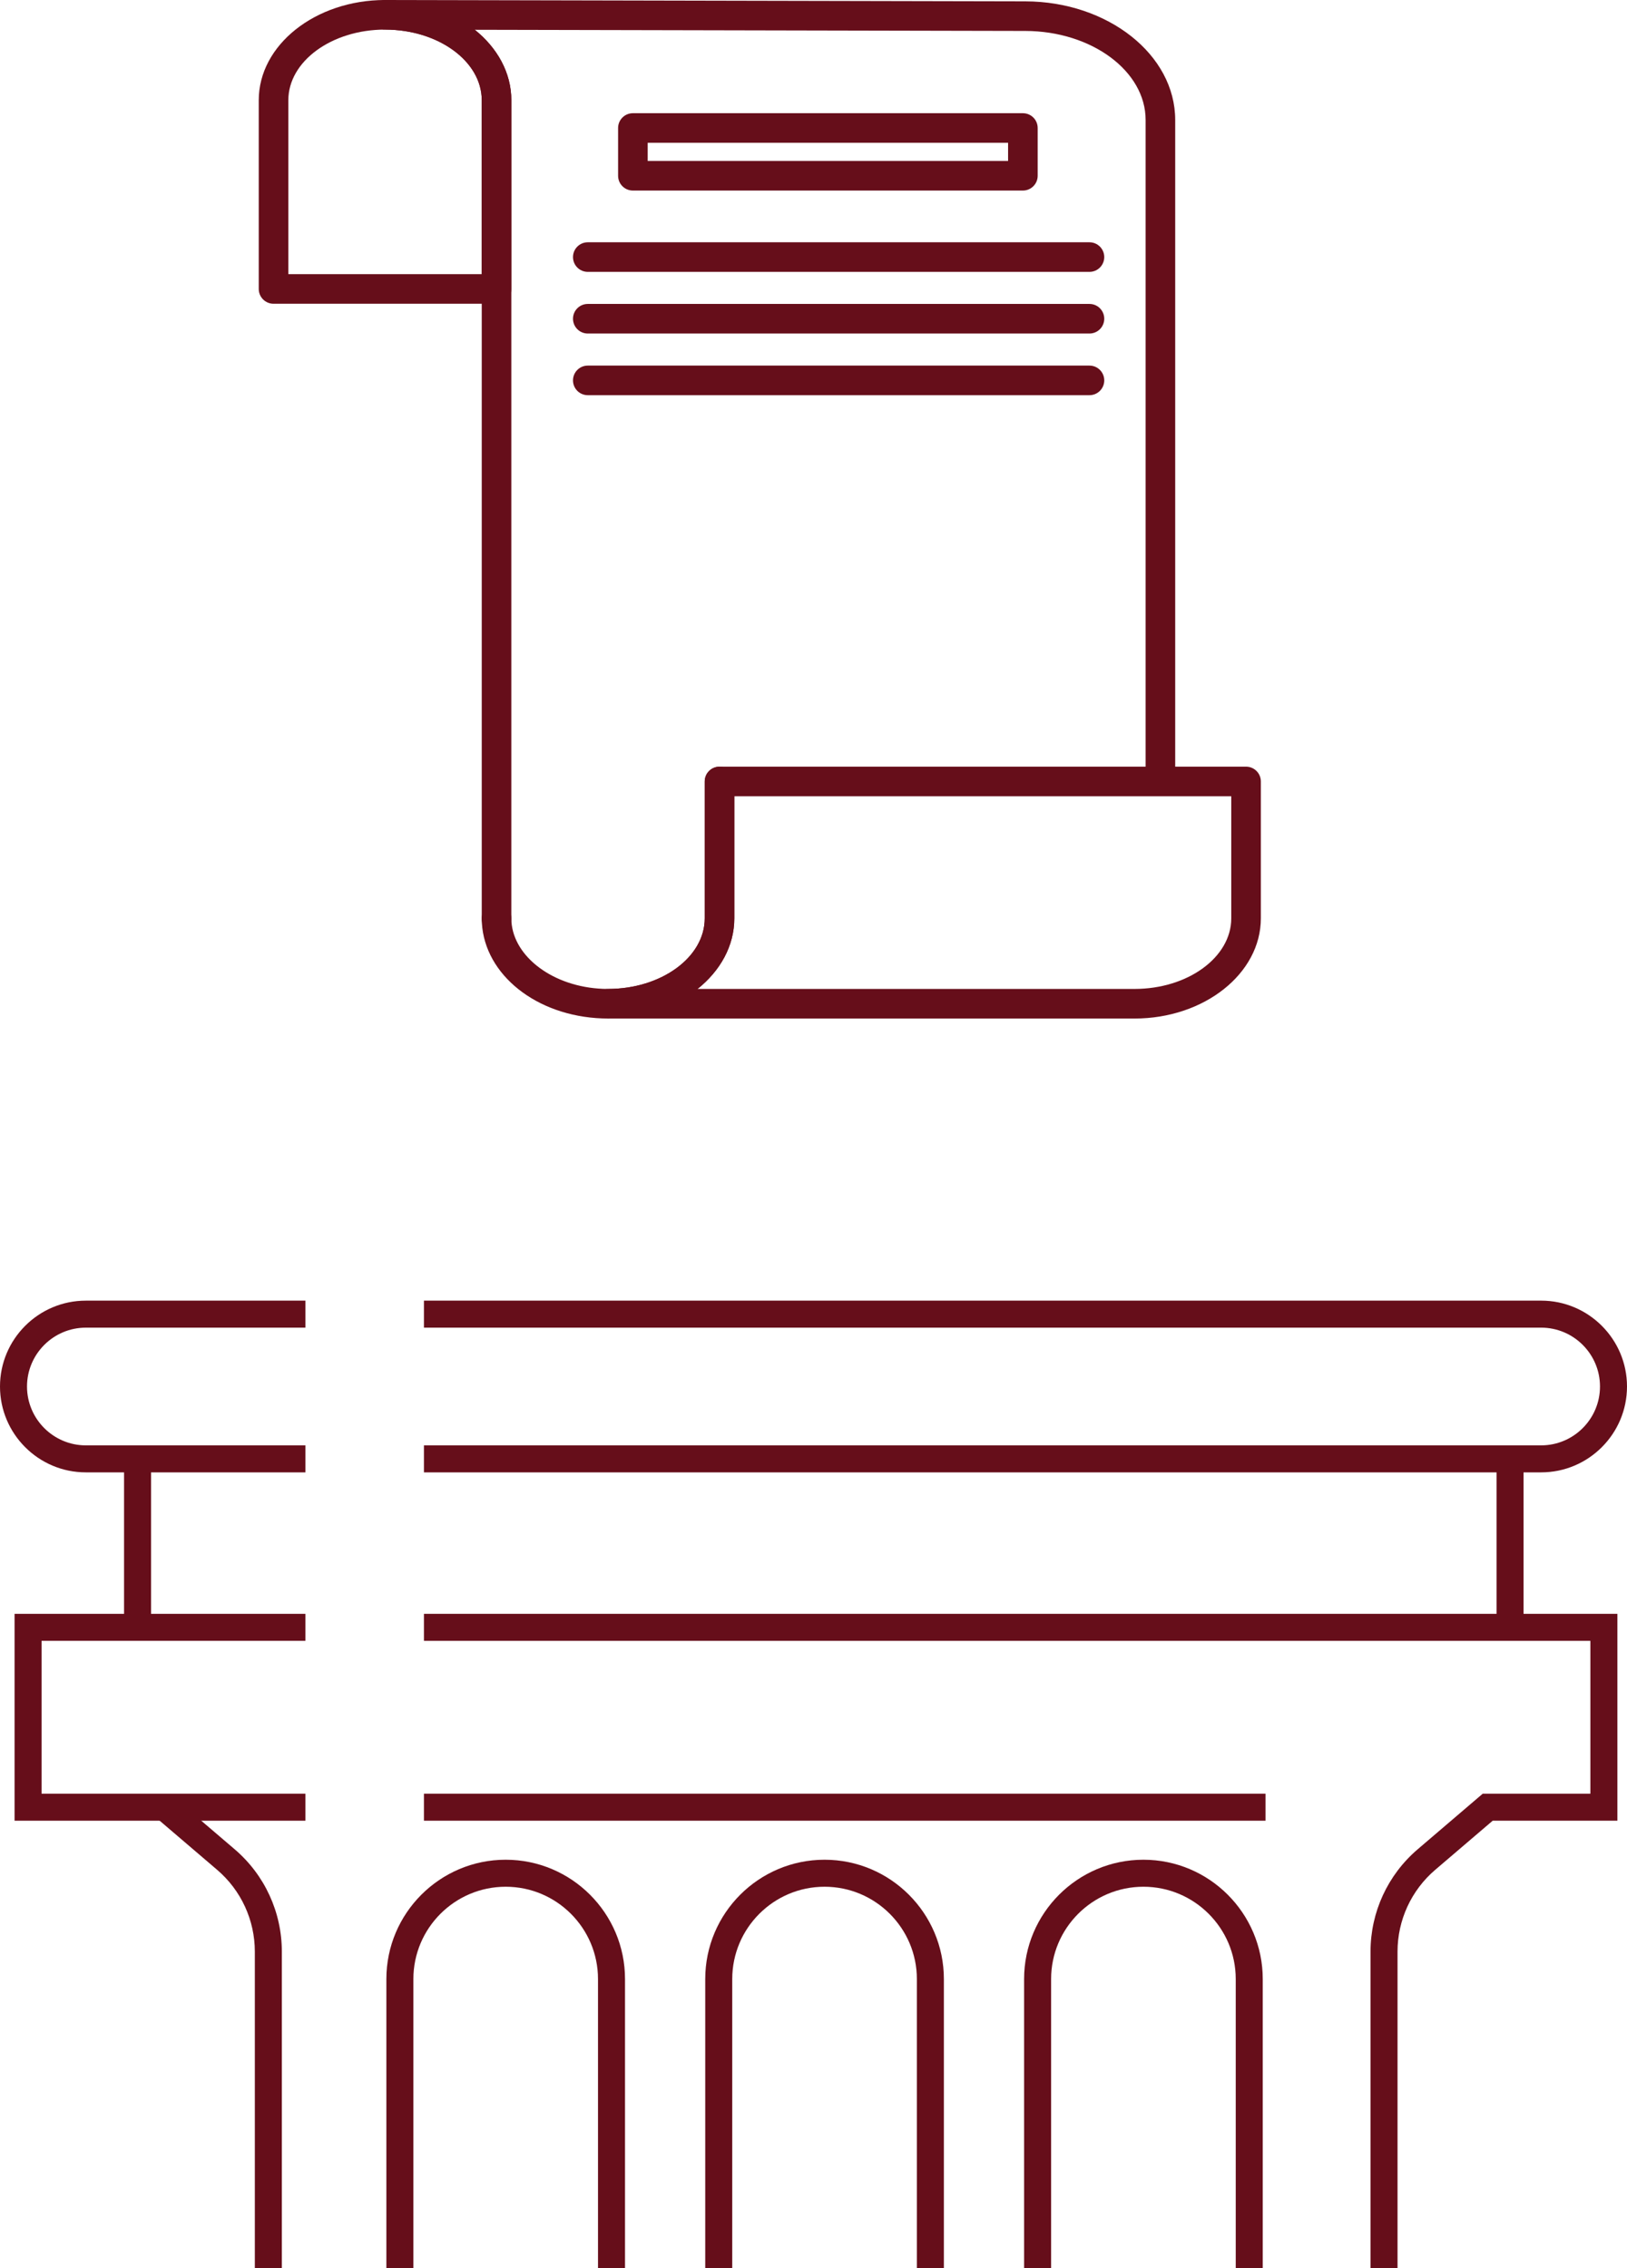 <?xml version="1.0" encoding="utf-8"?>
<!-- Generator: Adobe Illustrator 13.0.0, SVG Export Plug-In . SVG Version: 6.00 Build 14948)  -->
<!DOCTYPE svg PUBLIC "-//W3C//DTD SVG 1.1//EN" "http://www.w3.org/Graphics/SVG/1.1/DTD/svg11.dtd">
<svg version="1.1" id="Layer_1" xmlns="http://www.w3.org/2000/svg" xmlns:xlink="http://www.w3.org/1999/xlink" x="0px" y="0px"
	 width="240.967px" height="335.949px" viewBox="0 0 240.967 335.949" enable-background="new 0 0 240.967 335.949"
	 xml:space="preserve">
<g>
	<g>
		<path fill="#660E1A" d="M-1745.075,397.396v9.567h-4.404v-26.195h8.922c6.036,0,9.643,2.887,9.643,8.276
			c0,5.314-3.569,8.352-9.643,8.352H-1745.075z M-1741.013,393.601c4.024,0,5.695-1.557,5.695-4.556
			c0-2.847-1.671-4.441-5.695-4.441h-4.062v8.997H-1741.013z"/>
		<path fill="#660E1A" d="M-1718.39,407.307c-5.847,0-9.795-3.531-9.795-11.77v-3.341c0-8.238,3.948-11.769,9.795-11.769
			c5.884,0,9.833,3.53,9.833,11.769v3.341C-1708.557,403.775-1712.506,407.307-1718.39,407.307 M-1723.781,395.537
			c0,5.656,1.898,7.935,5.391,7.935c3.492,0,5.429-2.278,5.429-7.935v-3.341c0-5.657-1.937-7.934-5.429-7.934
			c-3.493,0-5.391,2.276-5.391,7.934V395.537z"/>
		<polygon fill="#660E1A" points="-1699.449,403.168 -1687.794,403.168 -1687.794,406.964 -1703.853,406.964 -1703.853,380.77 
			-1699.449,380.77 		"/>
		<rect x="-1684.381" y="380.769" fill="#660E1A" width="4.404" height="26.195"/>
		<path fill="#660E1A" d="M-1659.858,388.893c-0.684-3.188-2.392-4.631-5.277-4.631c-3.493,0-5.391,2.277-5.391,7.935v3.342
			c0,5.58,1.898,7.933,5.391,7.933c2.999,0,4.593-1.442,5.277-4.631h4.214c-0.873,5.884-4.29,8.466-9.491,8.466
			c-5.847,0-9.795-3.53-9.795-11.768v-3.342c0-8.238,3.948-11.77,9.795-11.77c5.201,0,8.655,2.772,9.529,8.466H-1659.858z"/>
		<polygon fill="#660E1A" points="-1635.527,380.769 -1635.527,384.604 -1647.182,384.604 -1647.182,391.513 -1636.666,391.513 
			-1636.666,395.309 -1647.182,395.309 -1647.182,403.168 -1635.527,403.168 -1635.527,406.964 -1651.586,406.964 
			-1651.586,380.769 		"/>
		<path fill="#660E1A" d="M-1774.169,426.319c6.15,0,9.301,2.277,9.301,6.795c0,2.696-1.556,4.859-3.834,5.695
			c2.961,0.835,4.67,2.886,4.67,6.188c0,3.949-2.506,7.517-9.302,7.517h-9.263v-26.194H-1774.169z M-1778.193,437.025h4.29
			c3.265,0,4.631-1.481,4.631-3.646c0-2.05-1.025-3.265-5.2-3.265h-3.721V437.025z M-1778.193,448.717h4.594
			c3.53,0,5.163-1.441,5.163-3.946c0-2.772-1.822-3.949-5.695-3.949h-4.062V448.717z"/>
		<path fill="#660E1A" d="M-1745.207,452.514l-5.049-10.63h-5.087v10.63h-4.404v-26.195h8.922c6.036,0,9.643,2.621,9.643,7.82
			c0,3.607-1.709,5.924-4.746,7.023l5.581,11.352H-1745.207z M-1751.129,438.088c3.721,0,5.543-0.987,5.543-3.949
			c0-2.961-1.822-3.985-5.543-3.985h-4.214v7.935H-1751.129z"/>
		<path fill="#660E1A" d="M-1716.965,426.318v15.565c0,7.746-3.986,10.972-9.795,10.972c-5.808,0-9.794-3.226-9.794-10.933v-15.604
			h4.403v15.604c0,5.01,1.785,7.099,5.391,7.099c3.607,0,5.391-2.089,5.391-7.099v-15.604H-1716.965z"/>
		<polygon fill="#660E1A" points="-1694.342,426.318 -1694.342,430.153 -1701.859,430.153 -1701.859,452.514 -1706.262,452.514 
			-1706.262,430.153 -1713.818,430.153 -1713.818,426.318 		"/>
		<path fill="#660E1A" d="M-1695.294,452.515l9.112-26.196h4.176l9.111,26.196h-4.67l-1.784-5.43h-9.453l-1.785,5.43H-1695.294z
			 M-1687.587,443.288h6.985l-3.492-10.592L-1687.587,443.288z"/>
		<polygon fill="#660E1A" points="-1665.496,448.717 -1653.841,448.717 -1653.841,452.514 -1669.9,452.514 -1669.9,426.319 
			-1665.496,426.319 		"/>
		<rect x="-1650.427" y="426.319" fill="#660E1A" width="4.404" height="26.194"/>
		<polygon fill="#660E1A" points="-1623.058,426.318 -1623.058,430.153 -1630.575,430.153 -1630.575,452.514 -1634.979,452.514 
			-1634.979,430.153 -1642.534,430.153 -1642.534,426.318 		"/>
		<polygon fill="#660E1A" points="-1617.214,426.318 -1611.976,436.798 -1606.698,426.318 -1601.611,426.318 -1609.773,441.581 
			-1609.773,452.514 -1614.177,452.514 -1614.177,441.581 -1622.339,426.318 		"/>
		<path fill="#660E1A" d="M-1058.701,411.052v-26.194h8.845c5.885,0,9.833,3.15,9.833,11.541v3.112
			c0,8.391-3.948,11.541-9.833,11.541H-1058.701z M-1044.427,399.511v-3.112c0-5.392-1.67-7.706-5.429-7.706h-4.442v18.563h4.442
			C-1046.097,407.256-1044.427,404.902-1044.427,399.511"/>
		<polygon fill="#660E1A" points="-1019.261,384.856 -1019.261,388.691 -1030.916,388.691 -1030.916,395.601 -1020.4,395.601 
			-1020.4,399.396 -1030.916,399.396 -1030.916,407.256 -1019.261,407.256 -1019.261,411.052 -1035.32,411.052 -1035.32,384.856 		
			"/>
		<polygon fill="#660E1A" points="-999.029,384.856 -999.029,388.691 -1010.685,388.691 -1010.685,396.209 -1000.168,396.209 
			-1000.168,400.004 -1010.685,400.004 -1010.685,411.052 -1015.088,411.052 -1015.088,384.856 		"/>
		<polygon fill="#660E1A" points="-979.102,384.856 -979.102,388.691 -990.757,388.691 -990.757,395.601 -980.241,395.601 
			-980.241,399.396 -990.757,399.396 -990.757,407.256 -979.102,407.256 -979.102,411.052 -995.161,411.052 -995.161,384.856 		"/>
		<path fill="#660E1A" d="M-960.92,392.98c-0.684-3.188-2.392-4.631-5.277-4.631c-3.493,0-5.391,2.277-5.391,7.936v3.341
			c0,5.58,1.898,7.933,5.391,7.933c2.999,0,4.593-1.442,5.277-4.631h4.214c-0.873,5.884-4.29,8.466-9.491,8.466
			c-5.847,0-9.795-3.53-9.795-11.768v-3.341c0-8.239,3.948-11.771,9.795-11.771c5.201,0,8.656,2.772,9.529,8.466H-960.92z"/>
		<polygon fill="#660E1A" points="-936.095,384.856 -936.095,388.691 -943.612,388.691 -943.612,411.052 -948.016,411.052 
			-948.016,388.691 -955.571,388.691 -955.571,384.856 		"/>
		<rect x="-932.567" y="384.856" fill="#660E1A" width="4.404" height="26.195"/>
		<polygon fill="#660E1A" points="-919.889,384.856 -913.435,404.028 -906.906,384.856 -902.084,384.856 -911.385,411.052 
			-915.41,411.052 -924.711,384.856 		"/>
		<polygon fill="#660E1A" points="-882.917,384.856 -882.917,388.691 -894.571,388.691 -894.571,395.601 -884.056,395.601 
			-884.056,399.396 -894.571,399.396 -894.571,407.256 -882.917,407.256 -882.917,411.052 -898.976,411.052 -898.976,384.856 		"/>
		<path fill="#660E1A" d="M-1054.925,447.035v9.566h-4.404v-26.195h8.922c6.036,0,9.643,2.886,9.643,8.276
			c0,5.315-3.569,8.353-9.643,8.353H-1054.925z M-1050.863,443.238c4.024,0,5.695-1.557,5.695-4.556
			c0-2.848-1.671-4.441-5.695-4.441h-4.062v8.997H-1050.863z"/>
		<path fill="#660E1A" d="M-1022.432,456.602l-5.048-10.63h-5.088v10.63h-4.404v-26.195h8.922c6.036,0,9.643,2.621,9.643,7.82
			c0,3.607-1.709,5.924-4.746,7.023l5.581,11.352H-1022.432z M-1028.354,442.176c3.721,0,5.543-0.987,5.543-3.949
			c0-2.961-1.822-3.985-5.543-3.985h-4.214v7.935H-1028.354z"/>
		<path fill="#660E1A" d="M-1005.123,456.944c-5.847,0-9.795-3.532-9.795-11.77v-3.341c0-8.238,3.948-11.769,9.795-11.769
			c5.884,0,9.833,3.53,9.833,11.769v3.341C-995.29,453.412-999.239,456.944-1005.123,456.944 M-1010.514,445.175
			c0,5.656,1.898,7.936,5.391,7.936c3.492,0,5.429-2.279,5.429-7.936v-3.341c0-5.657-1.937-7.934-5.429-7.934
			c-3.493,0-5.391,2.276-5.391,7.934V445.175z"/>
		<path fill="#660E1A" d="M-990.586,456.602v-26.194h8.845c5.885,0,9.833,3.15,9.833,11.541v3.112
			c0,8.391-3.948,11.541-9.833,11.541H-990.586z M-976.313,445.061v-3.112c0-5.392-1.67-7.706-5.429-7.706h-4.442v18.563h4.442
			C-977.982,452.805-976.313,450.452-976.313,445.061"/>
		<path fill="#660E1A" d="M-947.615,430.406v15.565c0,7.746-3.986,10.972-9.795,10.972c-5.808,0-9.794-3.226-9.794-10.933v-15.604
			h4.403v15.604c0,5.01,1.785,7.099,5.391,7.099c3.607,0,5.391-2.089,5.391-7.099v-15.604H-947.615z"/>
		<path fill="#660E1A" d="M-927.839,438.531c-0.684-3.188-2.392-4.632-5.277-4.632c-3.493,0-5.391,2.278-5.391,7.936v3.341
			c0,5.58,1.898,7.934,5.391,7.934c2.999,0,4.593-1.442,5.277-4.632h4.214c-0.873,5.884-4.29,8.466-9.491,8.466
			c-5.847,0-9.795-3.531-9.795-11.768v-3.341c0-8.239,3.948-11.771,9.795-11.771c5.201,0,8.655,2.772,9.529,8.467H-927.839z"/>
		<polygon fill="#660E1A" points="-903.015,430.406 -903.015,434.241 -910.532,434.241 -910.532,456.602 -914.936,456.602 
			-914.936,434.241 -922.491,434.241 -922.491,430.406 		"/>
		<path fill="#660E1A" d="M-886.238,436.746c-1.291-1.784-2.695-2.847-5.657-2.847c-2.695,0-4.289,1.215-4.289,3.417
			c0,2.505,1.974,3.492,5.618,4.289c5.277,1.14,8.011,3.114,8.011,7.821c0,3.91-2.62,7.517-8.922,7.517
			c-4.48,0-7.631-1.367-9.795-4.29l3.455-2.391c1.557,1.859,3.113,2.847,6.112,2.847c3.607,0,4.746-1.594,4.746-3.493
			c0-2.088-1.177-3.379-5.733-4.366c-5.049-1.063-7.896-3.491-7.896-7.934c0-3.949,2.581-7.252,8.731-7.252
			c4.177,0,7.1,1.406,8.96,4.29L-886.238,436.746z"/>
		<polygon fill="#660E1A" points="-710.842,411.052 -715.094,411.052 -721.282,384.857 -716.574,384.857 -712.551,403.573 
			-707.197,384.857 -703.136,384.857 -697.669,403.687 -693.645,384.857 -688.937,384.857 -695.125,411.052 -699.415,411.052 
			-705.148,391.994 		"/>
		<path fill="#660E1A" d="M-671.213,411.053l-5.049-10.631h-5.087v10.631h-4.404v-26.196h8.922c6.036,0,9.643,2.621,9.643,7.822
			c0,3.605-1.708,5.922-4.745,7.021l5.58,11.353H-671.213z M-677.135,396.625c3.721,0,5.543-0.985,5.543-3.946
			c0-2.963-1.822-3.987-5.543-3.987h-4.214v7.934H-677.135z"/>
		<path fill="#660E1A" d="M-653.904,411.395c-5.847,0-9.795-3.531-9.795-11.77v-3.341c0-8.238,3.948-11.769,9.795-11.769
			c5.884,0,9.833,3.53,9.833,11.769v3.341C-644.071,407.863-648.02,411.395-653.904,411.395 M-659.295,399.625
			c0,5.656,1.897,7.935,5.391,7.935c3.492,0,5.428-2.278,5.428-7.935v-3.341c0-5.657-1.936-7.934-5.428-7.934
			c-3.494,0-5.391,2.276-5.391,7.934V399.625z"/>
		<polygon fill="#660E1A" points="-620.538,384.856 -620.538,411.052 -624.448,411.052 -635.116,393.248 -635.116,411.052 
			-639.368,411.052 -639.368,384.856 -635.571,384.856 -624.79,402.89 -624.79,384.856 		"/>
		<path fill="#660E1A" d="M-596.396,397.612v2.014c0,8.237-3.759,11.768-9.644,11.768c-5.845,0-9.793-3.53-9.793-11.768v-3.152
			c0-8.427,3.948-11.959,9.793-11.959c5.316,0,8.695,2.962,9.53,8.466h-4.252c-0.646-3.037-2.316-4.631-5.278-4.631
			c-3.492,0-5.39,2.278-5.39,7.935v3.342c0,5.655,1.898,7.933,5.39,7.933c3.341,0,5.012-1.973,5.316-6.111h-5.201v-3.835H-596.396z"
			/>
		<polygon fill="#660E1A" points="-575.635,384.856 -575.635,388.691 -587.289,388.691 -587.289,396.209 -576.774,396.209 
			-576.774,400.004 -587.289,400.004 -587.289,411.052 -591.694,411.052 -591.694,384.856 		"/>
		<path fill="#660E1A" d="M-552.176,384.856v15.565c0,7.745-3.986,10.972-9.795,10.972c-5.808,0-9.794-3.227-9.794-10.933v-15.604
			h4.402v15.604c0,5.01,1.785,7.098,5.392,7.098c3.608,0,5.392-2.088,5.392-7.098v-15.604H-552.176z"/>
		<polygon fill="#660E1A" points="-542.005,407.256 -530.351,407.256 -530.351,411.052 -546.409,411.052 -546.409,384.857 
			-542.005,384.857 		"/>
		<path fill="#660E1A" d="M-677.762,456.602v-26.194h8.845c5.885,0,9.833,3.15,9.833,11.541v3.112
			c0,8.391-3.948,11.541-9.833,11.541H-677.762z M-663.488,445.061v-3.112c0-5.392-1.67-7.706-5.429-7.706h-4.441v18.563h4.441
			C-665.158,452.805-663.488,450.452-663.488,445.061"/>
		<polygon fill="#660E1A" points="-638.321,430.406 -638.321,434.241 -649.977,434.241 -649.977,441.15 -639.46,441.15 
			-639.46,444.946 -649.977,444.946 -649.977,452.805 -638.321,452.805 -638.321,456.602 -654.38,456.602 -654.38,430.406 		"/>
		<path fill="#660E1A" d="M-636.958,456.603l9.111-26.196h4.176l9.111,26.196h-4.669l-1.785-5.43h-9.452l-1.785,5.43H-636.958z
			 M-629.251,447.376h6.985l-3.493-10.592L-629.251,447.376z"/>
		<polygon fill="#660E1A" points="-595.998,430.406 -595.998,434.241 -603.516,434.241 -603.516,456.602 -607.919,456.602 
			-607.919,434.241 -615.474,434.241 -615.474,430.406 		"/>
		<polygon fill="#660E1A" points="-588.447,441.15 -578.425,441.15 -578.425,430.406 -574.021,430.406 -574.021,456.602 
			-578.425,456.602 -578.425,444.946 -588.447,444.946 -588.447,456.602 -592.85,456.602 -592.85,430.406 -588.447,430.406 		"/>
		<polygon fill="#660E1A" points="-332.726,384.856 -332.726,388.691 -344.381,388.691 -344.381,395.601 -333.865,395.601 
			-333.865,399.396 -344.381,399.396 -344.381,407.256 -332.726,407.256 -332.726,411.052 -348.784,411.052 -348.784,384.856 		"/>
		<polygon fill="#660E1A" points="-330.831,411.052 -323.276,397.537 -330.034,384.857 -325.212,384.857 -320.543,393.817 
			-315.835,384.857 -311.052,384.857 -317.849,397.537 -310.255,411.052 -315.038,411.052 -320.543,401.523 -326.01,411.052 		"/>
		<path fill="#660E1A" d="M-302.36,401.484v9.567h-4.404v-26.195h8.921c6.036,0,9.643,2.887,9.643,8.276
			c0,5.314-3.568,8.352-9.643,8.352H-302.36z M-298.299,397.688c4.022,0,5.694-1.557,5.694-4.556c0-2.847-1.672-4.441-5.694-4.441
			h-4.062v8.997H-298.299z"/>
		<polygon fill="#660E1A" points="-280.005,407.256 -268.35,407.256 -268.35,411.052 -284.409,411.052 -284.409,384.857 
			-280.005,384.857 		"/>
		<path fill="#660E1A" d="M-257.456,411.395c-5.848,0-9.796-3.531-9.796-11.77v-3.341c0-8.238,3.948-11.769,9.796-11.769
			c5.883,0,9.832,3.53,9.832,11.769v3.341C-247.624,407.863-251.573,411.395-257.456,411.395 M-262.849,399.625
			c0,5.656,1.898,7.935,5.393,7.935c3.491,0,5.428-2.278,5.428-7.935v-3.341c0-5.657-1.937-7.934-5.428-7.934
			c-3.494,0-5.393,2.276-5.393,7.934V399.625z"/>
		<path fill="#660E1A" d="M-229.442,391.196c-1.291-1.784-2.695-2.847-5.657-2.847c-2.696,0-4.29,1.215-4.29,3.416
			c0,2.506,1.975,3.493,5.619,4.29c5.277,1.14,8.01,3.114,8.01,7.822c0,3.909-2.619,7.516-8.921,7.516
			c-4.479,0-7.631-1.367-9.795-4.29l3.455-2.391c1.558,1.859,3.112,2.846,6.112,2.846c3.606,0,4.745-1.593,4.745-3.492
			c0-2.088-1.177-3.379-5.732-4.366c-5.05-1.063-7.897-3.492-7.897-7.935c0-3.947,2.582-7.251,8.732-7.251
			c4.176,0,7.1,1.406,8.96,4.29L-229.442,391.196z"/>
		<rect x="-220.942" y="384.856" fill="#660E1A" width="4.404" height="26.195"/>
		<path fill="#660E1A" d="M-201.696,411.395c-5.847,0-9.795-3.531-9.795-11.77v-3.341c0-8.238,3.948-11.769,9.795-11.769
			c5.883,0,9.832,3.53,9.832,11.769v3.341C-191.864,407.863-195.813,411.395-201.696,411.395 M-207.087,399.625
			c0,5.656,1.896,7.935,5.391,7.935c3.492,0,5.429-2.278,5.429-7.935v-3.341c0-5.657-1.937-7.934-5.429-7.934
			c-3.494,0-5.391,2.276-5.391,7.934V399.625z"/>
		<polygon fill="#660E1A" points="-168.331,384.856 -168.331,411.052 -172.241,411.052 -182.909,393.248 -182.909,411.052 
			-187.161,411.052 -187.161,384.856 -183.364,384.856 -172.583,402.89 -172.583,384.856 		"/>
		<path fill="#660E1A" d="M-148.934,391.196c-1.291-1.784-2.696-2.847-5.657-2.847c-2.695,0-4.29,1.215-4.29,3.416
			c0,2.506,1.975,3.493,5.619,4.29c5.276,1.14,8.011,3.114,8.011,7.822c0,3.909-2.621,7.516-8.922,7.516
			c-4.479,0-7.631-1.367-9.795-4.29l3.455-2.391c1.557,1.859,3.113,2.846,6.112,2.846c3.606,0,4.745-1.593,4.745-3.492
			c0-2.088-1.176-3.379-5.732-4.366c-5.049-1.063-7.896-3.492-7.896-7.935c0-3.947,2.58-7.251,8.731-7.251
			c4.176,0,7.099,1.406,8.96,4.29L-148.934,391.196z"/>
		<path fill="#660E1A" d="M51.023,411.053l-5.05-10.631h-5.087v10.631h-4.403v-26.196h8.921c6.036,0,9.643,2.621,9.643,7.822
			c0,3.605-1.708,5.922-4.745,7.021l5.581,11.353H51.023z M45.101,396.625c3.721,0,5.543-0.985,5.543-3.946
			c0-2.963-1.822-3.987-5.543-3.987h-4.214v7.934H45.101z"/>
		<polygon fill="#660E1A" points="75.734,384.856 75.734,388.691 64.079,388.691 64.079,395.601 74.595,395.601 74.595,399.396 
			64.079,399.396 64.079,407.256 75.734,407.256 75.734,411.052 59.675,411.052 59.675,384.856 		"/>
		<polygon fill="#660E1A" points="95.966,384.856 95.966,388.691 84.311,388.691 84.311,396.209 94.826,396.209 94.826,400.004 
			84.311,400.004 84.311,411.052 79.907,411.052 79.907,384.856 		"/>
		<polygon fill="#660E1A" points="115.894,384.856 115.894,388.691 104.238,388.691 104.238,395.601 114.754,395.601 
			114.754,399.396 104.238,399.396 104.238,407.256 115.894,407.256 115.894,411.052 99.835,411.052 99.835,384.856 		"/>
		<path fill="#660E1A" d="M134.606,411.053l-5.05-10.631h-5.087v10.631h-4.404v-26.196h8.922c6.036,0,9.643,2.621,9.643,7.822
			c0,3.605-1.708,5.922-4.745,7.021l5.581,11.353H134.606z M128.684,396.625c3.721,0,5.543-0.985,5.543-3.946
			c0-2.963-1.822-3.987-5.543-3.987h-4.214v7.934H128.684z"/>
		<path fill="#660E1A" d="M140.601,411.053l9.111-26.196h4.176l9.111,26.196h-4.67l-1.784-5.43h-9.453l-1.784,5.43H140.601z
			 M148.307,401.826h6.985l-3.492-10.592L148.307,401.826z"/>
		<polygon fill="#660E1A" points="170.398,407.256 182.054,407.256 182.054,411.052 165.995,411.052 165.995,384.857 
			170.398,384.857 		"/>
		<path fill="#660E1A" d="M198.717,391.196c-1.291-1.784-2.696-2.847-5.657-2.847c-2.695,0-4.29,1.215-4.29,3.416
			c0,2.506,1.975,3.493,5.619,4.29c5.276,1.14,8.011,3.114,8.011,7.822c0,3.909-2.621,7.516-8.922,7.516
			c-4.479,0-7.631-1.367-9.795-4.29l3.455-2.391c1.557,1.859,3.113,2.846,6.112,2.846c3.606,0,4.745-1.593,4.745-3.492
			c0-2.088-1.176-3.379-5.732-4.366c-5.049-1.063-7.896-3.492-7.896-7.935c0-3.947,2.58-7.251,8.731-7.251
			c4.176,0,7.099,1.406,8.96,4.29L198.717,391.196z"/>
		<path fill="#660E1A" d="M-1767.664,218.069h-32.518c-7.012,0-12.717-5.705-12.717-12.718c0-7.011,5.705-12.717,12.717-12.717
			h32.518v4h-32.518c-4.807,0-8.717,3.911-8.717,8.717c0,4.807,3.91,8.718,8.717,8.718h32.518V218.069z"/>
		<path fill="#660E1A" d="M-1584.649,218.069h-165.462v-4h165.462c4.807,0,8.717-3.911,8.717-8.718c0-4.806-3.91-8.717-8.717-8.717
			h-165.462v-4h165.462c7.012,0,12.717,5.706,12.717,12.717C-1571.932,212.364-1577.637,218.069-1584.649,218.069"/>
		<rect x="-1794.526" y="216.069" fill="#660E1A" width="4" height="24.952"/>
		<rect x="-1591.254" y="216.069" fill="#660E1A" width="4" height="24.952"/>
		<rect x="-1750.111" y="265.661" fill="#660E1A" width="124.643" height="4"/>
		<polygon fill="#660E1A" points="-1767.664,269.661 -1810.742,269.661 -1810.742,239.021 -1767.664,239.021 -1767.664,243.021 
			-1806.742,243.021 -1806.742,265.661 -1767.664,265.661 		"/>
		<path fill="#660E1A" d="M-1605.917,335.949h-4v-46.893c0-5.843,2.546-11.37,6.984-15.163l9.634-8.232h15.944v-22.64h-172.756v-4
			h176.756v30.64h-18.467l-8.512,7.273c-3.548,3.032-5.583,7.451-5.583,12.122V335.949z"/>
		<path fill="#660E1A" d="M-1771.157,335.949h-4V289.05c0-4.667-2.035-9.083-5.583-12.115l-9.073-7.753l2.599-3.041l9.073,7.753
			c4.438,3.792,6.984,9.316,6.984,15.156V335.949z"/>
		<path fill="#660E1A" d="M-1625.88,335.949h-4v-42.837c0-7.539-6.133-13.672-13.672-13.672s-13.672,6.133-13.672,13.672v42.837h-4
			v-42.837c0-9.744,7.927-17.672,17.672-17.672c9.744,0,17.672,7.928,17.672,17.672V335.949z"/>
		<path fill="#660E1A" d="M-1673.105,335.949h-4v-42.837c0-7.539-6.133-13.672-13.672-13.672s-13.672,6.133-13.672,13.672v42.837h-4
			v-42.837c0-9.744,7.927-17.672,17.672-17.672c9.744,0,17.672,7.928,17.672,17.672V335.949z"/>
		<path fill="#660E1A" d="M-1720.331,335.949h-4v-42.837c0-7.539-6.133-13.672-13.672-13.672s-13.672,6.133-13.672,13.672v42.837h-4
			v-42.837c0-9.744,7.927-17.672,17.672-17.672c9.744,0,17.672,7.928,17.672,17.672V335.949z"/>
		<path fill="#660E1A" d="M-1250.545,171.986h-15.426c-4.839,0-8.777-3.937-8.777-8.776c0-1.72,0.81-4.865,1.165-6.161l-3.2-39.524
			l-25.412-10.141c-0.101-0.039-0.198-0.086-0.292-0.14l-32.162-17.836l-28.423,25.077c-0.789,0.697-1.896,0.816-2.794,0.385
			c-0.25-0.038-0.498-0.114-0.739-0.229l-39.028-19.104c-4.394-2.329-6.046-7.709-3.756-12.031c1.111-2.095,2.97-3.63,5.235-4.324
			c2.189-0.674,4.506-0.482,6.55,0.535l30.648,10.068l13.175-15.648l3.668-6.004l-6.267-4.195
			c-8.034,1.793-17.361-1.266-24.085-7.988c-4.78-4.78-7.76-10.819-8.39-17.007c-0.65-6.38,1.257-12.16,5.369-16.271
			c4.111-4.112,9.889-6.018,16.272-5.37c6.187,0.632,12.227,3.61,17.007,8.391c6.636,6.637,9.7,15.806,8.055,23.772l1.801,1.802
			l1.762-3.497l16.81-33.872c0.801-1.614,2.218-2.836,3.931-3.395l32.891-10.697c0.107-0.033,0.215-0.062,0.325-0.081
			c2.324-0.438,4.687,0.067,6.641,1.413c1.952,1.343,3.265,3.365,3.695,5.695l0.125,0.671v0.002
			c0.82,4.435-1.813,8.775-6.126,10.096l-24.379,8.76l-8.5,21.39l41.347,23.695l36.934,14.737c0.9,0.359,1.518,1.196,1.596,2.163
			l3.761,46.453h1.228c2.396,0,4.717,0.998,6.366,2.736c1.675,1.763,2.526,4.074,2.399,6.508c-0.257,4.895-4.565,8.311-10.476,8.311
			h-13.777c-4.577,0-8.445-3.293-8.996-7.661c-0.325-2.573,0.489-5.092,2.205-6.979l-3.085-38.107l-19.544-4.709l15.632,9.666
			c0.688,0.425,1.134,1.153,1.2,1.962l3.835,47.37l2.641,0.543c2.296,0.076,4.5,1.061,6.085,2.73
			c1.673,1.766,2.524,4.075,2.397,6.509C-1241.672,168.336-1245.676,171.986-1250.545,171.986 M-1300.155,102.708l26.73,10.665
			c0.901,0.36,1.519,1.196,1.597,2.162l3.364,41.555c0.025,0.305-0.006,0.611-0.089,0.903c-0.527,1.854-1.096,4.374-1.096,5.217
			c0,2.027,1.65,3.678,3.678,3.678h15.426c2.119,0,3.925-1.56,4.024-3.477c0.054-1.023-0.303-1.993-1.004-2.732
			c-0.701-0.74-1.649-1.146-2.668-1.146c-0.172,0-0.345-0.018-0.513-0.053l-4.782-0.985c-1.236-0.254-2.1-1.374-2.032-2.634
			c0.002-0.026,0.003-0.053,0.006-0.08l-3.851-47.559l-28.087-17.367c-1.065-0.658-1.495-1.994-1.012-3.149
			c0.481-1.155,1.73-1.79,2.951-1.498l36.829,8.874c1.071,0.258,1.855,1.175,1.944,2.273l3.332,41.165
			c0.068,0.844-0.288,1.668-0.951,2.198c-1.038,0.826-1.539,2.043-1.376,3.336c0.226,1.794,1.956,3.198,3.937,3.198h13.777
			c3.159,0,5.273-1.363,5.384-3.478c0.054-1.022-0.303-1.991-1.005-2.729c-0.702-0.741-1.648-1.147-2.668-1.147h-3.579
			c-1.329,0-2.434-1.02-2.541-2.344l-3.823-47.222l-35.632-14.217c-0.112-0.045-0.22-0.095-0.324-0.155l-43.421-24.887
			c-1.101-0.631-1.569-1.975-1.102-3.154l9.742-24.511c0.27-0.68,0.818-1.212,1.506-1.459l25.579-9.188
			c1.949-0.6,3.069-2.443,2.72-4.33l-0.125-0.672c-0.183-0.989-0.741-1.853-1.571-2.423c-0.79-0.543-1.733-0.757-2.678-0.624
			l-27.952,9.092c-3.455,1.123-6.312,3.588-7.93,6.841l-17.943,36.063c-0.368,0.73-1.064,1.239-1.873,1.371
			c-0.806,0.131-1.628-0.138-2.206-0.716l-5.31-5.309c-0.656-0.657-0.903-1.617-0.647-2.508c1.88-6.537-0.629-14.486-6.392-20.25
			c-3.953-3.951-8.896-6.41-13.919-6.924c-4.832-0.486-9.142,0.896-12.15,3.902c-3.006,3.008-4.393,7.324-3.9,12.15
			c0.511,5.023,2.969,9.967,6.922,13.918c5.763,5.762,13.709,8.278,20.249,6.393c0.72-0.209,1.498-0.087,2.123,0.332l9.243,6.189
			c1.136,0.761,1.469,2.28,0.756,3.447l-5.043,8.255c-0.066,0.109-0.142,0.214-0.225,0.313l-14.408,17.114
			c-0.67,0.798-1.758,1.107-2.746,0.78l-32.476-10.668c-0.138-0.045-0.271-0.102-0.399-0.17c-0.89-0.473-1.912-0.572-2.872-0.272
			c-0.964,0.296-1.754,0.947-2.227,1.839c-0.973,1.837-0.271,4.125,1.567,5.099l37.777,18.489c0.146-0.013,0.29-0.011,0.433-0.002
			l28.435-25.086c0.808-0.714,1.978-0.843,2.923-0.318L-1300.155,102.708z"/>
		<path fill="#660E1A" d="M-1283.377,150.597h-107.501c-1.409,0-2.55-1.142-2.55-2.55v-17.562c0-1.407,1.141-2.551,2.55-2.551
			h107.501c1.408,0,2.549,1.144,2.549,2.551v17.562C-1280.828,149.455-1281.969,150.597-1283.377,150.597 M-1388.329,145.498
			h102.402v-12.464h-102.402V145.498z"/>
		<path fill="#660E1A" d="M-1380.909,149.837c-0.652,0-1.305-0.249-1.802-0.747c-0.996-0.996-0.996-2.608,0-3.605l16.04-16.041
			c0.996-0.996,2.61-0.996,3.606,0c0.996,0.997,0.996,2.609,0,3.605l-16.041,16.041
			C-1379.604,149.588-1380.257,149.837-1380.909,149.837"/>
		<path fill="#660E1A" d="M-1359.277,149.837c-0.652,0-1.305-0.249-1.803-0.747c-0.995-0.996-0.995-2.608,0-3.605l16.041-16.041
			c0.996-0.996,2.61-0.996,3.605,0c0.996,0.997,0.996,2.609,0,3.605l-16.041,16.041
			C-1357.972,149.588-1358.625,149.837-1359.277,149.837"/>
		<path fill="#660E1A" d="M-1341.374,150.597c-0.652,0-1.305-0.249-1.803-0.747c-0.995-0.996-0.995-2.608,0-3.604l16.041-16.041
			c0.996-0.996,2.61-0.996,3.605,0c0.995,0.996,0.995,2.609,0,3.604l-16.041,16.041
			C-1340.069,150.348-1340.722,150.597-1341.374,150.597"/>
		<path fill="#660E1A" d="M-1322.372,149.837c-0.653,0-1.305-0.249-1.803-0.747c-0.996-0.996-0.996-2.608,0-3.605l16.041-16.041
			c0.996-0.996,2.609-0.996,3.605,0c0.996,0.997,0.996,2.609,0,3.605l-16.041,16.041
			C-1321.067,149.588-1321.72,149.837-1322.372,149.837"/>
		<path fill="#660E1A" d="M-1304.352,149.837c-0.652,0-1.305-0.249-1.803-0.747c-0.996-0.996-0.996-2.608,0-3.605l16.041-16.041
			c0.996-0.996,2.61-0.996,3.605,0c0.995,0.997,0.995,2.609,0,3.605l-16.041,16.041
			C-1303.046,149.588-1303.7,149.837-1304.352,149.837"/>
		<path fill="#660E1A" d="M-1380.292,171.986c-1.408,0-2.55-1.143-2.55-2.55v-20.461c0-1.408,1.142-2.55,2.55-2.55
			s2.55,1.142,2.55,2.55v20.461C-1377.742,170.844-1378.884,171.986-1380.292,171.986"/>
		<path fill="#660E1A" d="M-1300.194,171.986c-1.408,0-2.549-1.143-2.549-2.55v-20.461c0-1.408,1.141-2.55,2.549-2.55
			c1.409,0,2.55,1.142,2.55,2.55v20.461C-1297.644,170.844-1298.785,171.986-1300.194,171.986"/>
		<path fill="#660E1A" d="M-1394.869,401.484v9.567h-4.404v-26.195h8.922c6.036,0,9.643,2.887,9.643,8.276
			c0,5.314-3.569,8.352-9.643,8.352H-1394.869z M-1390.807,397.688c4.024,0,5.695-1.557,5.695-4.556
			c0-2.847-1.671-4.441-5.695-4.441h-4.062v8.997H-1390.807z"/>
		<path fill="#660E1A" d="M-1362.376,411.053l-5.048-10.631h-5.088v10.631h-4.404v-26.196h8.922c6.036,0,9.643,2.621,9.643,7.822
			c0,3.605-1.709,5.922-4.746,7.021l5.581,11.353H-1362.376z M-1368.298,396.625c3.721,0,5.543-0.985,5.543-3.946
			c0-2.963-1.822-3.987-5.543-3.987h-4.214v7.934H-1368.298z"/>
		<polygon fill="#660E1A" points="-1337.665,384.856 -1337.665,388.691 -1349.32,388.691 -1349.32,395.601 -1338.804,395.601 
			-1338.804,399.396 -1349.32,399.396 -1349.32,407.256 -1337.665,407.256 -1337.665,411.052 -1353.724,411.052 -1353.724,384.856 
					"/>
		<polygon fill="#660E1A" points="-1321.761,400.042 -1314.206,384.856 -1309.992,384.856 -1309.992,411.052 -1314.244,411.052 
			-1314.244,393.513 -1320.242,406.003 -1323.356,406.003 -1329.24,393.626 -1329.24,411.052 -1333.492,411.052 -1333.492,384.856 
			-1329.316,384.856 		"/>
		<rect x="-1303.846" y="384.856" fill="#660E1A" width="4.404" height="26.195"/>
		<path fill="#660E1A" d="M-1279.704,391.196c-1.291-1.784-2.695-2.847-5.657-2.847c-2.695,0-4.289,1.215-4.289,3.416
			c0,2.506,1.974,3.493,5.618,4.29c5.277,1.14,8.011,3.114,8.011,7.822c0,3.909-2.62,7.516-8.922,7.516
			c-4.48,0-7.631-1.367-9.795-4.29l3.455-2.391c1.557,1.859,3.113,2.846,6.112,2.846c3.607,0,4.746-1.593,4.746-3.492
			c0-2.088-1.177-3.379-5.733-4.366c-5.049-1.063-7.896-3.492-7.896-7.935c0-3.947,2.581-7.251,8.731-7.251
			c4.177,0,7.1,1.406,8.96,4.29L-1279.704,391.196z"/>
		<polygon fill="#660E1A" points="-1255.524,384.856 -1255.524,388.691 -1267.179,388.691 -1267.179,395.601 -1256.663,395.601 
			-1256.663,399.396 -1267.179,399.396 -1267.179,407.256 -1255.524,407.256 -1255.524,411.052 -1271.583,411.052 
			-1271.583,384.856 		"/>
		<path fill="#660E1A" d="M-1237.722,391.196c-1.291-1.784-2.695-2.847-5.657-2.847c-2.695,0-4.289,1.215-4.289,3.416
			c0,2.506,1.974,3.493,5.618,4.29c5.277,1.14,8.011,3.114,8.011,7.822c0,3.909-2.62,7.516-8.922,7.516
			c-4.48,0-7.631-1.367-9.795-4.29l3.455-2.391c1.557,1.859,3.113,2.846,6.112,2.846c3.607,0,4.746-1.593,4.746-3.492
			c0-2.088-1.177-3.379-5.733-4.366c-5.049-1.063-7.896-3.492-7.896-7.935c0-3.947,2.581-7.251,8.731-7.251
			c4.177,0,7.1,1.406,8.96,4.29L-1237.722,391.196z"/>
		<polygon fill="#660E1A" points="-1389.023,452.805 -1377.368,452.805 -1377.368,456.602 -1393.427,456.602 -1393.427,430.407 
			-1389.023,430.407 		"/>
		<rect x="-1373.954" y="430.407" fill="#660E1A" width="4.403" height="26.194"/>
		<path fill="#660E1A" d="M-1366.25,456.603l9.111-26.196h4.177l9.111,26.196h-4.67l-1.784-5.43h-9.453l-1.784,5.43H-1366.25z
			 M-1358.543,447.376h6.985l-3.492-10.592L-1358.543,447.376z"/>
		<path fill="#660E1A" d="M-1332.428,430.407c6.15,0,9.301,2.277,9.301,6.795c0,2.695-1.556,4.859-3.834,5.694
			c2.961,0.835,4.67,2.887,4.67,6.188c0,3.949-2.506,7.517-9.302,7.517h-9.263v-26.194H-1332.428z M-1336.452,441.113h4.29
			c3.265,0,4.631-1.481,4.631-3.646c0-2.05-1.025-3.265-5.2-3.265h-3.721V441.113z M-1336.452,452.805h4.594
			c3.53,0,5.163-1.441,5.163-3.947c0-2.771-1.822-3.948-5.695-3.948h-4.062V452.805z"/>
		<rect x="-1317.626" y="430.407" fill="#660E1A" width="4.404" height="26.194"/>
		<polygon fill="#660E1A" points="-1302.708,452.805 -1291.053,452.805 -1291.053,456.602 -1307.111,456.602 -1307.111,430.407 
			-1302.708,430.407 		"/>
		<rect x="-1287.639" y="430.407" fill="#660E1A" width="4.404" height="26.194"/>
		<polygon fill="#660E1A" points="-1260.269,430.406 -1260.269,434.241 -1267.786,434.241 -1267.786,456.602 -1272.189,456.602 
			-1272.189,434.241 -1279.745,434.241 -1279.745,430.406 		"/>
		<polygon fill="#660E1A" points="-1254.426,430.406 -1249.188,440.886 -1243.91,430.406 -1238.823,430.406 -1246.985,445.669 
			-1246.985,456.602 -1251.389,456.602 -1251.389,445.669 -1259.551,430.406 		"/>
		<path fill="#660E1A" d="M-1394.958,218.069h-32.518c-7.012,0-12.717-5.705-12.717-12.718c0-7.011,5.705-12.717,12.717-12.717
			h32.518v4h-32.518c-4.807,0-8.717,3.911-8.717,8.717c0,4.807,3.91,8.718,8.717,8.718h32.518V218.069z"/>
		<path fill="#660E1A" d="M-1211.943,218.069h-165.462v-4h165.462c4.807,0,8.717-3.911,8.717-8.718c0-4.806-3.91-8.717-8.717-8.717
			h-165.462v-4h165.462c7.012,0,12.717,5.706,12.717,12.717C-1199.226,212.364-1204.931,218.069-1211.943,218.069"/>
		<rect x="-1421.82" y="216.069" fill="#660E1A" width="4" height="24.952"/>
		<rect x="-1218.548" y="216.069" fill="#660E1A" width="4" height="24.952"/>
		<rect x="-1377.405" y="265.661" fill="#660E1A" width="124.643" height="4"/>
		<polygon fill="#660E1A" points="-1394.958,269.661 -1438.036,269.661 -1438.036,239.021 -1394.958,239.021 -1394.958,243.021 
			-1434.036,243.021 -1434.036,265.661 -1394.958,265.661 		"/>
		<path fill="#660E1A" d="M-1233.211,335.949h-4v-46.893c0-5.843,2.546-11.37,6.984-15.163l9.634-8.232h15.944v-22.64h-172.756v-4
			h176.756v30.64h-18.467l-8.512,7.273c-3.548,3.032-5.583,7.451-5.583,12.122V335.949z"/>
		<path fill="#660E1A" d="M-1398.451,335.949h-4V289.05c0-4.667-2.035-9.083-5.583-12.115l-9.073-7.753l2.599-3.041l9.073,7.753
			c4.438,3.792,6.984,9.316,6.984,15.156V335.949z"/>
		<path fill="#660E1A" d="M-1253.174,335.949h-4v-42.837c0-7.539-6.133-13.672-13.672-13.672s-13.672,6.133-13.672,13.672v42.837h-4
			v-42.837c0-9.744,7.927-17.672,17.672-17.672c9.744,0,17.672,7.928,17.672,17.672V335.949z"/>
		<path fill="#660E1A" d="M-1300.399,335.949h-4v-42.837c0-7.539-6.133-13.672-13.672-13.672s-13.672,6.133-13.672,13.672v42.837h-4
			v-42.837c0-9.744,7.927-17.672,17.672-17.672c9.744,0,17.672,7.928,17.672,17.672V335.949z"/>
		<path fill="#660E1A" d="M-1347.625,335.949h-4v-42.837c0-7.539-6.133-13.672-13.672-13.672c-7.539,0-13.673,6.133-13.673,13.672
			v42.837h-4v-42.837c0-9.744,7.928-17.672,17.673-17.672c9.744,0,17.672,7.928,17.672,17.672V335.949z"/>
		<path fill="#660E1A" d="M-1042.154,218.069h-32.518c-7.012,0-12.717-5.705-12.717-12.718c0-7.011,5.705-12.717,12.717-12.717
			h32.518v4h-32.518c-4.807,0-8.717,3.911-8.717,8.717c0,4.807,3.91,8.718,8.717,8.718h32.518V218.069z"/>
		<path fill="#660E1A" d="M-859.139,218.069h-165.462v-4h165.462c4.807,0,8.717-3.911,8.717-8.718c0-4.806-3.91-8.717-8.717-8.717
			h-165.462v-4h165.462c7.012,0,12.717,5.706,12.717,12.717C-846.422,212.364-852.127,218.069-859.139,218.069"/>
		<rect x="-1069.016" y="216.069" fill="#660E1A" width="4" height="24.952"/>
		<rect x="-865.744" y="216.069" fill="#660E1A" width="4" height="24.952"/>
		<rect x="-1024.602" y="265.661" fill="#660E1A" width="124.643" height="4"/>
		<polygon fill="#660E1A" points="-1042.154,269.661 -1085.232,269.661 -1085.232,239.021 -1042.154,239.021 -1042.154,243.021 
			-1081.232,243.021 -1081.232,265.661 -1042.154,265.661 		"/>
		<path fill="#660E1A" d="M-880.407,335.949h-4v-46.893c0-5.843,2.546-11.37,6.984-15.163l9.634-8.232h15.944v-22.64h-172.756v-4
			h176.757v30.64h-18.468l-8.512,7.273c-3.548,3.032-5.583,7.451-5.583,12.122V335.949z"/>
		<path fill="#660E1A" d="M-1045.647,335.949h-4V289.05c0-4.667-2.035-9.083-5.583-12.115l-9.073-7.753l2.599-3.041l9.073,7.753
			c4.439,3.793,6.984,9.316,6.984,15.156V335.949z"/>
		<path fill="#660E1A" d="M-900.37,335.949h-4v-42.837c0-7.539-6.133-13.672-13.672-13.672s-13.672,6.133-13.672,13.672v42.837h-4
			v-42.837c0-9.744,7.927-17.672,17.672-17.672c9.744,0,17.672,7.928,17.672,17.672V335.949z"/>
		<path fill="#660E1A" d="M-947.596,335.949h-4v-42.837c0-7.539-6.133-13.672-13.672-13.672s-13.672,6.133-13.672,13.672v42.837h-4
			v-42.837c0-9.744,7.927-17.672,17.672-17.672c9.744,0,17.672,7.928,17.672,17.672V335.949z"/>
		<path fill="#660E1A" d="M-994.821,335.949h-4v-42.837c0-7.539-6.133-13.672-13.672-13.672c-7.539,0-13.672,6.133-13.672,13.672
			v42.837h-4v-42.837c0-9.744,7.927-17.672,17.672-17.672c9.744,0,17.672,7.928,17.672,17.672V335.949z"/>
		<path fill="#660E1A" d="M-700.492,218.069h-32.518c-7.012,0-12.717-5.705-12.717-12.718c0-7.011,5.705-12.717,12.717-12.717
			h32.518v4h-32.518c-4.806,0-8.717,3.911-8.717,8.717c0,4.807,3.911,8.718,8.717,8.718h32.518V218.069z"/>
		<path fill="#660E1A" d="M-517.478,218.069h-165.462v-4h165.462c4.807,0,8.718-3.911,8.718-8.718c0-4.806-3.911-8.717-8.718-8.717
			h-165.462v-4h165.462c7.013,0,12.718,5.706,12.718,12.717C-504.76,212.364-510.465,218.069-517.478,218.069"/>
		<rect x="-727.354" y="216.069" fill="#660E1A" width="4" height="24.952"/>
		<rect x="-524.082" y="216.069" fill="#660E1A" width="4" height="24.952"/>
		<rect x="-682.94" y="265.661" fill="#660E1A" width="124.643" height="4"/>
		<polygon fill="#660E1A" points="-700.492,269.661 -743.57,269.661 -743.57,239.021 -700.492,239.021 -700.492,243.021 
			-739.57,243.021 -739.57,265.661 -700.492,265.661 		"/>
		<path fill="#660E1A" d="M-538.745,335.949h-4v-46.893c0-5.843,2.546-11.371,6.984-15.163l9.634-8.232h15.944v-22.64h-172.756v-4
			h176.756v30.64h-18.468l-8.513,7.273c-3.547,3.032-5.582,7.45-5.582,12.122V335.949z"/>
		<path fill="#660E1A" d="M-703.985,335.949h-4V289.05c0-4.667-2.035-9.083-5.582-12.115l-9.074-7.753l2.599-3.041l9.073,7.753
			c4.438,3.793,6.984,9.316,6.984,15.156V335.949z"/>
		<path fill="#660E1A" d="M-558.708,335.949h-4v-42.837c0-7.539-6.134-13.672-13.673-13.672s-13.672,6.133-13.672,13.672v42.837h-4
			v-42.837c0-9.744,7.928-17.672,17.672-17.672c9.745,0,17.673,7.928,17.673,17.672V335.949z"/>
		<path fill="#660E1A" d="M-605.934,335.949h-4v-42.837c0-7.539-6.133-13.672-13.672-13.672s-13.673,6.133-13.673,13.672v42.837h-4
			v-42.837c0-9.744,7.928-17.672,17.673-17.672c9.744,0,17.672,7.928,17.672,17.672V335.949z"/>
		<path fill="#660E1A" d="M-653.159,335.949h-4v-42.837c0-7.539-6.133-13.672-13.672-13.672s-13.672,6.133-13.672,13.672v42.837h-4
			v-42.837c0-9.744,7.928-17.672,17.672-17.672s17.672,7.928,17.672,17.672V335.949z"/>
		<path fill="#660E1A" d="M-323.151,218.069h-32.52c-7.011,0-12.716-5.705-12.716-12.718c0-7.011,5.705-12.717,12.716-12.717h32.52
			v4h-32.52c-4.806,0-8.716,3.911-8.716,8.717c0,4.807,3.91,8.718,8.716,8.718h32.52V218.069z"/>
		<path fill="#660E1A" d="M-140.137,218.069h-165.462v-4h165.462c4.807,0,8.717-3.911,8.717-8.718c0-4.806-3.91-8.717-8.717-8.717
			h-165.462v-4h165.462c7.012,0,12.717,5.706,12.717,12.717C-127.42,212.364-133.125,218.069-140.137,218.069"/>
		<rect x="-350.014" y="216.069" fill="#660E1A" width="4" height="24.952"/>
		<rect x="-146.741" y="216.069" fill="#660E1A" width="4" height="24.952"/>
		<rect x="-305.599" y="265.661" fill="#660E1A" width="124.643" height="4"/>
		<polygon fill="#660E1A" points="-323.151,269.661 -366.229,269.661 -366.229,239.021 -323.151,239.021 -323.151,243.021 
			-362.229,243.021 -362.229,265.661 -323.151,265.661 		"/>
		<path fill="#660E1A" d="M-161.405,335.949h-4v-46.893c0-5.843,2.546-11.37,6.985-15.163l9.633-8.232h15.944v-22.64h-172.756v-4
			h176.756v30.64h-18.468l-8.511,7.273c-3.549,3.033-5.584,7.451-5.584,12.122V335.949z"/>
		<path fill="#660E1A" d="M-326.645,335.949h-4V289.05c0-4.667-2.035-9.083-5.582-12.115l-9.073-7.753l2.598-3.041l9.074,7.753
			c4.438,3.793,6.983,9.316,6.983,15.156V335.949z"/>
		<path fill="#660E1A" d="M-181.368,335.949h-4v-42.837c0-7.539-6.133-13.672-13.672-13.672s-13.672,6.133-13.672,13.672v42.837h-4
			v-42.837c0-9.744,7.928-17.672,17.672-17.672s17.672,7.928,17.672,17.672V335.949z"/>
		<path fill="#660E1A" d="M-228.594,335.949h-4v-42.837c0-7.539-6.133-13.672-13.672-13.672s-13.672,6.133-13.672,13.672v42.837h-4
			v-42.837c0-9.744,7.928-17.672,17.672-17.672s17.672,7.928,17.672,17.672V335.949z"/>
		<path fill="#660E1A" d="M-275.818,335.949h-4v-42.837c0-7.539-6.134-13.672-13.673-13.672s-13.672,6.133-13.672,13.672v42.837h-4
			v-42.837c0-9.744,7.928-17.672,17.672-17.672c9.745,0,17.673,7.928,17.673,17.672V335.949z"/>
		<path fill="#660E1A" d="M45.235,218.069h-32.52C5.705,218.069,0,212.364,0,205.352c0-7.011,5.705-12.717,12.716-12.717h32.52v4
			h-32.52c-4.806,0-8.716,3.911-8.716,8.717c0,4.807,3.91,8.718,8.716,8.718h32.52V218.069z"/>
		<path fill="#660E1A" d="M228.25,218.069H62.788v-4H228.25c4.807,0,8.717-3.911,8.717-8.718c0-4.806-3.91-8.717-8.717-8.717H62.788
			v-4H228.25c7.012,0,12.717,5.706,12.717,12.717C240.967,212.364,235.262,218.069,228.25,218.069"/>
		<rect x="18.373" y="216.069" fill="#660E1A" width="4" height="24.952"/>
		<rect x="221.646" y="216.069" fill="#660E1A" width="4" height="24.952"/>
		<rect x="62.788" y="265.661" fill="#660E1A" width="124.643" height="4"/>
		<polygon fill="#660E1A" points="45.235,269.661 2.157,269.661 2.157,239.021 45.235,239.021 45.235,243.021 6.157,243.021 
			6.157,265.661 45.235,265.661 		"/>
		<path fill="#660E1A" d="M206.981,335.949h-4v-46.893c0-5.843,2.546-11.37,6.985-15.163l9.633-8.232h15.944v-22.64H62.788v-4
			h176.756v30.64h-18.468l-8.511,7.273c-3.549,3.033-5.584,7.451-5.584,12.122V335.949z"/>
		<path fill="#660E1A" d="M41.742,335.949h-4V289.05c0-4.667-2.035-9.082-5.583-12.115l-9.073-7.753l2.6-3.041l9.073,7.753
			c4.438,3.793,6.983,9.318,6.983,15.156V335.949z"/>
		<path fill="#660E1A" d="M187.019,335.949h-4v-42.837c0-7.539-6.133-13.672-13.672-13.672s-13.673,6.133-13.673,13.672v42.837h-4
			v-42.837c0-9.744,7.928-17.672,17.673-17.672c9.744,0,17.672,7.928,17.672,17.672V335.949z"/>
		<path fill="#660E1A" d="M139.793,335.949h-4v-42.837c0-7.539-6.133-13.672-13.672-13.672s-13.672,6.133-13.672,13.672v42.837h-4
			v-42.837c0-9.744,7.928-17.672,17.672-17.672s17.672,7.928,17.672,17.672V335.949z"/>
		<path fill="#660E1A" d="M92.567,335.949h-4v-42.837c0-7.539-6.133-13.672-13.672-13.672s-13.672,6.133-13.672,13.672v42.837h-4
			v-42.837c0-9.744,7.928-17.672,17.672-17.672s17.672,7.928,17.672,17.672V335.949z"/>
		<path fill="#660E1A" d="M-1689.213,101.979c-24.052,0-48.036-2.995-71.365-8.918c-0.909-0.229-1.535-1.061-1.507-1.998
			c0.097-3.23-0.471-6.224-1.688-8.895c-1.267-2.783-2.84-4.333-5.695-7.147c-1.328-1.309-2.832-2.791-4.669-4.75
			c-6.091-6.498-8.564-9.235-8.596-11.769c-0.087-7.128,11.353-11.198,24.599-15.91c2.833-1.008,5.762-2.05,8.531-3.114
			c21.589-8.295,32.125-17.431,39.819-24.102c7.846-6.803,13.492-11.729,25.026-11.498c10.052,0.195,14.853,4.279,21.498,9.932
			c6.756,5.747,16.007,13.618,35.86,21.958c5.758,2.419,10.726,4.31,15.109,5.978c12.747,4.849,19.768,7.52,20.931,14.189
			c0.89,5.104-2.389,10.394-3.624,12.384c-1.801,2.905-3.645,4.453-5.428,5.949c-1.501,1.26-2.919,2.449-4.458,4.524
			c-2.218,2.99-3.745,6.636-4.539,10.835c-0.141,0.747-0.694,1.349-1.425,1.555c-23.989,6.734-48.776,10.355-73.673,10.759
			C-1686.076,101.966-1687.646,101.979-1689.213,101.979 M-1758.086,89.562c24.035,5.963,48.758,8.79,73.514,8.379
			c24.149-0.392,48.193-3.852,71.486-10.283c0.965-4.289,2.645-8.069,5.003-11.247c1.82-2.454,3.562-3.916,5.1-5.206
			c1.682-1.413,3.136-2.633,4.6-4.993c0.918-1.48,3.711-5.986,3.083-9.588c-0.773-4.429-7.038-6.813-18.413-11.141
			c-4.413-1.679-9.415-3.582-15.236-6.026c-20.424-8.58-29.949-16.684-36.903-22.6c-6.459-5.494-10.358-8.813-18.984-8.979
			c-9.962-0.207-14.624,3.84-22.328,10.52c-7.917,6.865-18.76,16.269-41.005,24.814c-2.815,1.082-5.769,2.132-8.625,3.148
			c-9.794,3.484-21.983,7.82-21.939,12.088c0.099,1.177,4.039,5.379,7.515,9.087c1.782,1.9,3.257,3.354,4.557,4.637
			c2.984,2.94,4.955,4.883,6.529,8.338C-1758.868,83.285-1758.183,86.323-1758.086,89.562"/>
		<path fill="#660E1A" d="M-1685.06,84.729c-4.742,0-9.752-2.507-13.793-6.916c-5.506-6.006-8.123-14.371-7.183-22.95
			c0.039-0.354,0.172-0.692,0.385-0.978c0.827-1.109,8.461-10.8,21.365-10.313c11.324,0.44,17.987,8.472,19.208,10.077
			c0.212,0.278,0.347,0.607,0.392,0.955c1.09,8.434-1.282,16.756-6.506,22.833c-3.892,4.527-8.838,7.185-13.569,7.288
			C-1684.859,84.729-1684.959,84.729-1685.06,84.729 M-1702.114,55.856c-0.646,7.236,1.602,14.229,6.21,19.255
			c3.298,3.598,7.405,5.665,11.055,5.616c3.546-0.079,7.518-2.283,10.625-5.897c4.375-5.089,6.415-12.05,5.636-19.173
			c-1.609-1.965-7.072-7.745-15.852-8.089C-1694.322,47.223-1700.544,53.929-1702.114,55.856"/>
		<path fill="#660E1A" d="M-1685.589,158.611c-33.426,0-64.044-20.692-76.88-52.311c-0.286-0.705-0.148-1.512,0.358-2.08
			c0.505-0.568,1.29-0.802,2.024-0.601c25.196,6.912,51.195,10.26,77.276,9.927c24.212-0.3,48.327-3.764,71.677-10.296
			c0.732-0.205,1.517,0.023,2.026,0.589c0.509,0.565,0.652,1.371,0.371,2.077c-12.224,30.676-41.124,51.335-73.625,52.63
			C-1683.439,158.59-1684.518,158.611-1685.589,158.611 M-1757.128,108.548c13.487,28.921,42.978,47.268,74.607,46.003
			c29.581-1.18,56.03-19.228,68.461-46.358c-22.432,5.921-45.524,9.067-68.701,9.354
			C-1707.828,117.862-1732.829,114.833-1757.128,108.548"/>
		<path fill="#660E1A" d="M-962.312,171.173c-21.401,0-43.067-4.735-43.067-13.784c0-8.116,17.244-12.252,32.587-13.406
			c1.08-3.676,1.744-7.465,1.977-11.281c0.207-3.403,0.07-6.834-0.406-10.219c-8.053-0.791-35.993-4.819-50.843-23.263
			c-16.482-20.472-9.74-49.295-5.711-66.518c2.451-10.479,6.356-20.646,11.607-30.221c0.351-0.64,1.023-1.038,1.753-1.038h0.015
			l0.164,0.001l47.271,0.331c0.645,0.005,1.249,0.321,1.62,0.848c0.372,0.528,0.467,1.202,0.254,1.812l-14.282,40.888h17.749
			c0.624,0,1.211,0.291,1.59,0.787c0.378,0.495,0.504,1.14,0.339,1.741l-5.698,20.818l20.347-32.112h-12.677
			c-0.68,0-1.314-0.347-1.682-0.918c-0.368-0.573-0.42-1.292-0.138-1.912l13.945-30.618c0.327-0.718,1.045-1.203,1.834-1.171
			l32.144,0.225c0.657,0.005,1.269,0.332,1.639,0.875c6.166,9.06,10.819,18.888,13.831,29.21c4.083,14,11.683,40.06-2.944,62.835
			c-15.893,24.746-46.69,27.407-54.985,27.668c-0.446,3.298-0.57,6.638-0.369,9.952c0.232,3.801,0.892,7.573,1.963,11.233
			c15.647,1.095,33.241,5.211,33.241,13.453C-919.245,166.438-940.91,171.173-962.312,171.173 M-1013.228,5.452
			c-4.791,8.947-8.373,18.416-10.652,28.16c-3.863,16.512-10.327,44.148,4.931,63.1c14.695,18.25,43.609,21.438,49.256,21.893
			l0.364,0.028c0.913,0.072,1.659,0.755,1.813,1.655c0.717,4.176,0.95,8.436,0.693,12.656c-0.28,4.598-1.141,9.157-2.558,13.553
			c-0.252,0.781-0.956,1.329-1.776,1.383c-19.719,1.262-30.222,6.332-30.222,9.509c0,3.989,15.219,9.784,39.067,9.784
			s39.067-5.795,39.067-9.784c0-3.24-10.726-8.36-30.865-9.55c-0.824-0.048-1.534-0.598-1.786-1.384
			c-1.409-4.38-2.266-8.926-2.545-13.51c-0.254-4.17-0.03-8.376,0.666-12.503c0.163-0.963,0.997-1.667,1.972-1.667
			c0.051,0.005,0.118,0.001,0.186,0.001c4.5,0,37.118-0.884,53.157-25.855c13.642-21.243,6.374-46.164,2.469-59.553
			c-2.799-9.593-7.074-18.743-12.714-27.214l-29.791-0.208l-12.12,26.61h13.203c0.73,0,1.401,0.396,1.753,1.036
			c0.351,0.638,0.327,1.418-0.063,2.033l-29.432,46.453c-0.53,0.836-1.591,1.162-2.498,0.76c-0.906-0.4-1.382-1.403-1.121-2.358
			l8.528-31.158h-17.946c-0.648,0-1.256-0.313-1.631-0.842c-0.375-0.528-0.47-1.206-0.257-1.817l14.29-40.906L-1013.228,5.452z"/>
		<path fill="#660E1A" d="M-607.097,114.896c-2.031,0-3.868-0.85-5.175-2.21c-1.307,1.36-3.144,2.21-5.175,2.21
			c-2.031,0-3.868-0.85-5.175-2.21c-1.306,1.36-3.143,2.21-5.174,2.21c-2.032,0-3.869-0.85-5.175-2.21
			c-1.307,1.36-3.144,2.21-5.175,2.21c-3.956,0-7.175-3.22-7.175-7.176v-10.86h-6.629c-5.912,0-10.721-4.81-10.721-10.722v-13.18
			c-4.761-7.529-7.275-16.222-7.275-25.178c0-26.011,21.162-47.173,47.174-47.173s47.174,21.162,47.174,47.173
			c0,8.756-2.409,17.282-6.974,24.697v13.66c0,5.912-4.809,10.722-10.721,10.722h-6.629v10.86
			C-599.921,111.676-603.141,114.896-607.097,114.896 M-614.271,94.961h4v12.759c0,1.752,1.424,3.176,3.175,3.176
			s3.175-1.424,3.175-3.176v-14.86h10.629c3.706,0,6.721-3.015,6.721-6.722V71.323l0.31-0.489c4.359-6.889,6.664-14.86,6.664-23.054
			c0-23.805-19.368-43.173-43.174-43.173s-43.174,19.368-43.174,43.173c0,8.381,2.403,16.508,6.951,23.502l0.324,0.497v14.358
			c0,3.707,3.015,6.722,6.721,6.722h10.629v14.86c0,1.752,1.424,3.176,3.175,3.176s3.175-1.424,3.175-3.176V94.858h4v12.861
			c0,1.752,1.424,3.176,3.175,3.176s3.174-1.424,3.174-3.176V94.858h4v12.861c0,1.752,1.424,3.176,3.175,3.176
			s3.175-1.424,3.175-3.176V94.961z"/>
		<path fill="#660E1A" d="M-627.526,86.753c-0.089-0.007-0.179-0.012-0.27-0.012v-4c0.203,0,0.402,0.009,0.598,0.026
			L-627.526,86.753z"/>
		<path fill="#660E1A" d="M-615.073,90.935h-14.625c-1.126,0-2.131-0.672-2.562-1.712c-0.429-1.05-0.187-2.233,0.61-3.026
			l7.092-7.038c1.066-1.054,2.754-1.077,3.845-0.058l7.531,7.039c0.837,0.784,1.107,1.978,0.687,3.041
			C-612.916,90.248-613.928,90.935-615.073,90.935 M-626.715,86.935h8.526l-4.391-4.104L-626.715,86.935z"/>
		<path fill="#660E1A" d="M-639.913,80.313c-6.744,0-12.23-5.485-12.23-12.23c0-6.744,5.486-12.23,12.23-12.23
			s12.23,5.486,12.23,12.23C-627.683,74.827-633.169,80.313-639.913,80.313 M-639.913,59.852c-4.538,0-8.23,3.692-8.23,8.23
			c0,4.539,3.692,8.23,8.23,8.23s8.23-3.691,8.23-8.23C-631.683,63.544-635.375,59.852-639.913,59.852"/>
		<path fill="#660E1A" d="M-606.218,80.313c-6.744,0-12.231-5.485-12.231-12.23c0-6.744,5.487-12.23,12.231-12.23
			s12.23,5.486,12.23,12.23C-593.988,74.827-599.474,80.313-606.218,80.313 M-606.218,59.852c-4.539,0-8.231,3.692-8.231,8.23
			c0,4.539,3.692,8.23,8.231,8.23c4.538,0,8.23-3.691,8.23-8.23C-597.988,63.544-601.68,59.852-606.218,59.852"/>
		<path fill="#660E1A" d="M-590.037,151.627l13.478,6.083c0.549-1.774,1.871-3.293,3.736-4.023c0.758-0.297,1.538-0.438,2.307-0.438
			c2.652,0,5.15,1.681,6.026,4.399c0.993,3.084-0.567,6.482-3.549,7.749c-0.231,0.097-0.465,0.181-0.699,0.25
			c0.082,0.166,0.158,0.337,0.228,0.513c1.361,3.474-0.559,7.423-4.266,8.424c-0.535,0.145-1.077,0.213-1.614,0.213
			c-2.32,0-4.54-1.295-5.631-3.426c-0.924-1.806-0.902-3.8-0.157-5.473l-21.241-9.378L-590.037,151.627 M-590.037,147.627
			c-0.537,0-1.075,0.108-1.579,0.325l-11.382,4.893c-1.462,0.627-2.413,2.063-2.421,3.654c-0.008,1.591,0.928,3.036,2.384,3.68
			l18.31,8.084c-0.034,1.686,0.349,3.377,1.144,4.93c1.742,3.404,5.35,5.604,9.191,5.604c0.897,0,1.791-0.117,2.656-0.352
			c2.847-0.768,5.235-2.71,6.555-5.328c0.856-1.7,1.218-3.59,1.073-5.452c3.273-2.617,4.756-7.108,3.424-11.244
			c-1.382-4.289-5.334-7.172-9.833-7.172c-1.291,0-2.558,0.24-3.767,0.714c-1.498,0.587-2.809,1.496-3.859,2.646l-10.249-4.626
			C-588.914,147.745-589.475,147.627-590.037,147.627"/>
		<path fill="#660E1A" d="M-670.644,110.613c2.466,0,4.818,1.459,5.833,3.818c0.826,1.919,0.629,4.006-0.333,5.672l23.974,9.981
			l-11.382,4.891l-16.138-6.654c-0.644,1.501-1.865,2.754-3.505,3.397c-0.759,0.297-1.539,0.438-2.307,0.438
			c-2.652,0-5.151-1.68-6.026-4.397c-0.993-3.084,0.567-6.484,3.549-7.749c0.231-0.099,0.464-0.183,0.699-0.25
			c-0.083-0.167-0.159-0.338-0.228-0.515c-1.323-3.377,0.455-7.203,3.961-8.333C-671.919,110.711-671.278,110.613-670.644,110.613
			 M-670.644,106.613L-670.644,106.613c-1.064,0-2.117,0.165-3.129,0.491c-2.708,0.872-4.959,2.843-6.175,5.406
			c-0.777,1.638-1.099,3.447-0.962,5.229c-3.275,2.616-4.757,7.109-3.425,11.244c1.381,4.291,5.333,7.173,9.833,7.173
			c1.291,0,2.558-0.239,3.767-0.714c1.306-0.512,2.471-1.267,3.445-2.217l13.213,5.448c0.489,0.202,1.007,0.302,1.525,0.302
			c0.537,0,1.075-0.108,1.579-0.325l11.382-4.891c1.477-0.636,2.43-2.091,2.421-3.699c-0.009-1.606-0.979-3.051-2.462-3.67
			l-20.702-8.618c0.134-1.663-0.13-3.357-0.803-4.922C-662.767,109.062-666.499,106.613-670.644,106.613"/>
		<path fill="#660E1A" d="M-574.375,110.613c0.634,0,1.275,0.098,1.903,0.299c3.506,1.13,5.286,4.956,3.961,8.333
			c-0.069,0.177-0.146,0.348-0.228,0.515c0.234,0.067,0.468,0.151,0.699,0.25c2.981,1.265,4.542,4.665,3.549,7.749
			c-0.876,2.718-3.374,4.397-6.027,4.397c-0.768,0-1.548-0.141-2.306-0.438c-1.641-0.644-2.862-1.896-3.506-3.397l-88.511,37.575
			c0.744,1.674,0.766,3.668-0.158,5.474c-1.091,2.131-3.311,3.427-5.63,3.427c-0.538,0-1.08-0.07-1.615-0.214
			c-3.706-1-5.627-4.949-4.265-8.424c0.069-0.176,0.145-0.348,0.228-0.514c-0.235-0.068-0.469-0.152-0.699-0.25
			c-2.982-1.265-4.542-4.665-3.549-7.749c0.875-2.719,3.374-4.397,6.026-4.397c0.768,0,1.548,0.14,2.307,0.437
			c1.864,0.731,3.187,2.249,3.736,4.025l88.584-37.607c-0.962-1.666-1.159-3.753-0.333-5.672
			C-579.193,112.072-576.841,110.613-574.375,110.613 M-574.375,106.613c-4.145,0-7.876,2.448-9.507,6.237
			c-0.676,1.573-0.94,3.277-0.8,4.949l-82.139,34.87c-1.059-1.18-2.39-2.11-3.915-2.707c-1.208-0.475-2.475-0.714-3.766-0.714
			c-4.5,0-8.452,2.882-9.833,7.172c-1.332,4.134,0.15,8.627,3.423,11.244c-0.145,1.861,0.216,3.752,1.073,5.451
			c1.319,2.618,3.709,4.561,6.554,5.328c0.866,0.233,1.759,0.353,2.657,0.353c3.841,0,7.449-2.2,9.191-5.604
			c0.787-1.538,1.17-3.211,1.145-4.881l82.589-35.061c0.969,0.938,2.124,1.684,3.42,2.191c1.208,0.475,2.475,0.714,3.766,0.714
			c4.5,0,8.454-2.882,9.833-7.172c1.331-4.136-0.15-8.629-3.425-11.245c0.138-1.781-0.186-3.591-0.962-5.229
			c-1.216-2.563-3.467-4.534-6.175-5.406C-572.257,106.778-573.311,106.613-574.375,106.613"/>
		<path fill="#660E1A" d="M73.539,138.295c-1.21,0-2.19-0.979-2.19-2.19V14.844c0-5.75-6.384-10.43-14.246-10.461h-0.069h-0.007
			h-0.004c-1.211-0.002-2.189-0.983-2.188-2.192C54.836,0.98,55.817,0,57.026,0h0.004h0.092l94.732,0.199
			c12.241,0.027,22.199,7.907,22.199,17.567v97.48c0,1.211-0.98,2.192-2.191,2.192s-2.191-0.981-2.191-2.192v-97.48
			c0-7.248-7.996-13.162-17.825-13.184L70.32,4.411c3.344,2.684,5.411,6.37,5.411,10.433v121.261
			C75.731,137.315,74.75,138.295,73.539,138.295"/>
		<path fill="#660E1A" d="M73.539,44.989H40.513c-1.211,0-2.191-0.981-2.191-2.192V14.844c0-8.185,8.391-14.843,18.705-14.843
			c10.313,0,18.705,6.658,18.705,14.843v27.953C75.731,44.008,74.75,44.989,73.539,44.989 M42.704,40.605h28.645V14.844
			c0-5.769-6.426-10.461-14.322-10.461c-7.897,0-14.322,4.692-14.322,10.461V40.605z"/>
		<path fill="#660E1A" d="M90.053,150.852c-0.595,0-1.183-0.024-1.764-0.066c-9.659-0.714-16.941-7.067-16.941-14.776
			c0-1.211,0.981-2.192,2.191-2.192c1.211,0,2.192,0.981,2.192,2.192c0,5.3,5.657,9.869,12.881,10.404
			c0.472,0.035,0.953,0.056,1.44,0.056c7.896,0,14.321-4.692,14.321-10.46v-20.27c0-1.211,0.981-2.191,2.192-2.191
			c1.21,0,2.191,0.98,2.191,2.191v20.27C108.758,144.194,100.366,150.852,90.053,150.852"/>
		<path fill="#660E1A" d="M168.034,150.853H90.053c-1.211,0-2.191-0.981-2.191-2.192s0.98-2.191,2.191-2.191
			c7.896,0,14.321-4.691,14.321-10.46V115.74c0-1.211,0.981-2.192,2.192-2.192h77.979c1.212,0,2.193,0.981,2.193,2.192v20.268
			C186.739,144.193,178.348,150.853,168.034,150.853 M103.313,146.469h64.721c7.897,0,14.322-4.691,14.322-10.46v-18.078h-73.598
			v18.078C108.758,140.085,106.677,143.783,103.313,146.469"/>
		<path fill="#660E1A" d="M151.494,28.223H93.733c-1.211,0-2.191-0.979-2.191-2.19v-7.074c0-1.211,0.98-2.192,2.191-2.192h57.761
			c1.211,0,2.192,0.981,2.192,2.192v7.074C153.687,27.243,152.705,28.223,151.494,28.223 M95.926,23.839h53.376v-2.689H95.926
			V23.839z"/>
		<path fill="#660E1A" d="M161.354,40.266h-74.3c-1.21,0-2.191-0.979-2.191-2.19s0.981-2.192,2.191-2.192h74.3
			c1.211,0,2.191,0.981,2.191,2.192S162.565,40.266,161.354,40.266"/>
		<path fill="#660E1A" d="M161.354,49.398h-74.3c-1.21,0-2.191-0.98-2.191-2.191c0-1.21,0.981-2.192,2.191-2.192h74.3
			c1.211,0,2.191,0.982,2.191,2.192C163.546,48.418,162.565,49.398,161.354,49.398"/>
		<path fill="#660E1A" d="M161.354,58.53h-74.3c-1.21,0-2.191-0.979-2.191-2.19s0.981-2.193,2.191-2.193h74.3
			c1.211,0,2.191,0.982,2.191,2.193S162.565,58.53,161.354,58.53"/>
		<path fill="#660E1A" d="M-246.567,170.048c-21.525,0.001-34.852-9.574-42.268-17.664c-8.127-8.863-11.017-17.71-11.136-18.082
			c-0.041-0.129-0.068-0.261-0.083-0.396l-6.773-62.896c-0.053-0.476,0.07-0.953,0.341-1.348c2.06-2.992,7.562-9.857,14.455-9.078
			c6.514,0.748,9.835,7.881,13.68,16.141c3.302,7.095,5.566,14.76,6.739,22.806c4.197,0.77,11.918,3.097,18.105,10.099
			c8.12,9.189,7.986,20.115,7.752,23.245c-0.084,1.101-1.033,1.923-2.144,1.845c-1.103-0.082-1.928-1.042-1.845-2.144
			c0.204-2.735,0.322-12.282-6.762-20.298c-6.144-6.952-14.032-8.622-17.139-9.017c-0.904-0.114-1.615-0.825-1.732-1.729
			c-1.049-8.182-3.271-15.961-6.602-23.118c-3.476-7.466-6.221-13.362-10.511-13.854c-4.433-0.51-8.756,4.711-10.28,6.779
			l6.669,61.926c0.99,2.905,12.103,32.783,49.513,32.783c0.25,0,0.498-0.001,0.752-0.004c41.774-0.443,50.584-33.687,51.24-36.443
			V74.185c0-1.105,0.896-2,2-2s2,0.895,2,2v55.638c0,0.135-0.014,0.27-0.041,0.403c-0.08,0.392-8.604,39.322-55.156,39.818
			C-246.05,170.047-246.312,170.048-246.567,170.048"/>
		<path fill="#660E1A" d="M-192.612,84.214c-1.104,0-2-0.896-2-2v-41.01c0-4.068-3.311-7.379-7.379-7.379h-3.614
			c-4.069,0-7.379,3.311-7.379,7.379v41.01c0,1.104-0.896,2-2,2s-2-0.896-2-2V21.765c0-4.674-3.802-8.476-8.475-8.476h-1.423
			c-4.672,0-8.475,3.802-8.475,8.476c0,1.104-0.896,2-2,2c-1.105,0-2-0.896-2-2c0-6.88,5.596-12.476,12.475-12.476h1.423
			c6.879,0,12.475,5.596,12.475,12.476v10.784c1.988-1.696,4.566-2.724,7.379-2.724h3.614c6.275,0,11.379,5.104,11.379,11.379v41.01
			C-190.612,83.318-191.509,84.214-192.612,84.214"/>
		<path fill="#660E1A" d="M-237.356,84.214c-1.104,0-2-0.896-2-2V7.939c0-5.065-4.121-9.187-9.186-9.187s-9.186,4.121-9.186,9.187
			v74.274c0,1.104-0.896,2-2,2c-1.105,0-2-0.896-2-2V22.476c0-5.065-4.121-9.187-9.188-9.187c-5.063,0-9.185,4.121-9.185,9.187
			v51.002c0,1.104-0.896,2-2,2s-2-0.896-2-2V22.476c0-7.271,5.915-13.187,13.185-13.187c3.569,0,6.812,1.425,9.188,3.736V7.939
			c0-7.271,5.915-13.187,13.186-13.187s13.186,5.915,13.186,13.187v74.274C-235.356,83.318-236.253,84.214-237.356,84.214"/>
	</g>
</g>
</svg>
